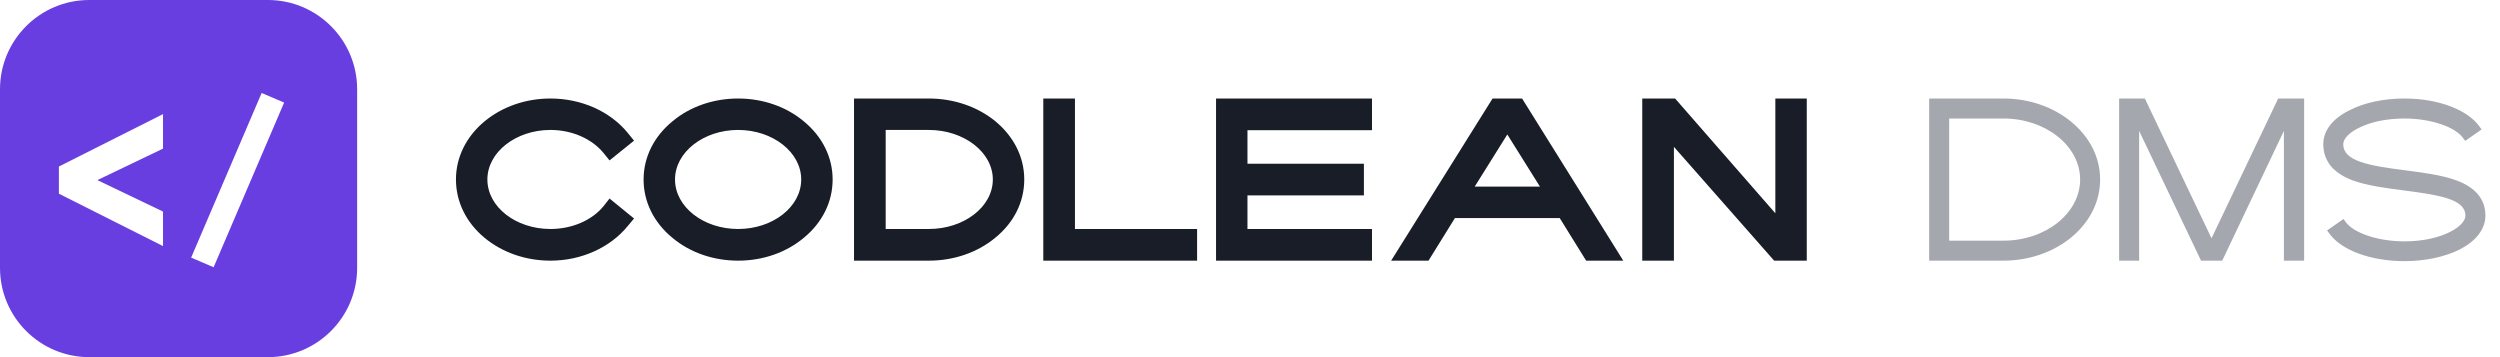 <svg width="168" height="24" viewBox="0 0 168 24" fill="none" xmlns="http://www.w3.org/2000/svg">
<path fill-rule="evenodd" clip-rule="evenodd" d="M6 0C2.686 0 0 2.686 0 6V18C0 21.314 2.686 24 6 24H18C21.314 24 24 21.314 24 18V6C24 2.686 21.314 0 18 0H6ZM12.845 17.312L17.583 6.247L19.093 6.894L14.355 17.959L12.845 17.312ZM10.954 16.537L3.958 13.017V11.189L10.954 7.668V9.988L6.542 12.103L10.954 14.217V16.537Z" fill="#693EE0"/>
<path d="M36.992 8.732C34.656 8.732 32.752 10.236 32.752 12.06C32.752 13.9 34.656 15.388 36.992 15.388C38.432 15.388 39.776 14.812 40.56 13.852L40.96 13.34L42.608 14.684L42.192 15.18C41.008 16.636 39.072 17.516 36.992 17.516C35.328 17.516 33.76 16.972 32.56 15.98C31.328 14.956 30.64 13.564 30.64 12.06C30.64 10.572 31.328 9.18 32.56 8.156C33.76 7.164 35.328 6.62 36.992 6.62C39.072 6.62 41.008 7.484 42.192 8.94L42.608 9.452L40.96 10.78L40.56 10.284C39.776 9.324 38.432 8.732 36.992 8.732ZM54.017 8.156C55.265 9.18 55.953 10.572 55.953 12.06C55.953 13.564 55.265 14.956 54.017 15.98C52.833 16.972 51.265 17.516 49.601 17.516C47.937 17.516 46.369 16.972 45.185 15.98C43.937 14.956 43.249 13.564 43.249 12.06C43.249 10.572 43.937 9.18 45.185 8.156C46.369 7.164 47.937 6.62 49.601 6.62C51.265 6.62 52.833 7.164 54.017 8.156ZM49.601 15.388C51.937 15.388 53.841 13.9 53.841 12.06C53.841 10.236 51.937 8.732 49.601 8.732C47.265 8.732 45.361 10.236 45.361 12.06C45.361 13.9 47.265 15.388 49.601 15.388ZM66.878 8.14C68.142 9.18 68.83 10.572 68.83 12.06C68.83 13.564 68.142 14.956 66.878 15.98C65.678 16.972 64.094 17.516 62.414 17.516H57.39V6.62H62.414C64.094 6.62 65.678 7.164 66.878 8.14ZM62.414 15.388C64.782 15.388 66.718 13.9 66.718 12.06C66.718 10.236 64.782 8.732 62.414 8.732H59.518V15.388H62.414ZM72.237 6.62V15.388H80.445V17.516H70.109V6.62H72.237ZM81.718 17.516V6.62H92.198V8.748H83.83V11.004H91.654V13.132H83.83V15.388H92.198V17.516H81.718ZM100.3 6.62H102.284L109.084 17.516H106.588L104.812 14.652H97.772L95.996 17.516H93.484L100.3 6.62ZM99.1 12.54H103.484L101.292 9.036L99.1 12.54ZM119.303 14.332V6.62H121.415V17.516H119.223L112.487 9.868V17.516H110.359V6.62H112.567L119.303 14.332Z" fill="#181D27"/>
<path d="M139.176 8.172C140.44 9.212 141.128 10.588 141.128 12.06C141.128 13.548 140.44 14.924 139.176 15.964C137.96 16.956 136.344 17.516 134.632 17.516H129.64V6.62H134.632C136.344 6.62 137.96 7.18 139.176 8.172ZM134.632 16.172C137.464 16.172 139.784 14.332 139.784 12.06C139.784 9.804 137.464 7.964 134.632 7.964H130.984V16.172H134.632ZM148.614 16.012L153.094 6.62H154.838V17.516H153.478V8.796L149.334 17.516H147.91L143.75 8.796V17.516H142.406V6.62H144.134L148.614 16.012ZM165.116 12.14C165.724 12.364 166.204 12.684 166.524 13.068C166.86 13.468 167.02 13.948 167.02 14.492C167.02 15.388 166.396 16.204 165.26 16.78C164.252 17.276 162.956 17.548 161.58 17.548C159.308 17.548 157.308 16.812 156.508 15.66L156.38 15.484L157.484 14.716L157.612 14.892C158.14 15.66 159.804 16.22 161.58 16.22C162.748 16.22 163.836 15.996 164.652 15.58C165.292 15.26 165.676 14.844 165.676 14.492C165.676 13.404 164.028 13.116 161.532 12.796C160.3 12.636 159.052 12.476 158.06 12.108C157.436 11.868 156.956 11.548 156.62 11.148C156.3 10.732 156.124 10.252 156.124 9.692C156.124 8.78 156.748 7.964 157.9 7.404C158.892 6.892 160.188 6.62 161.58 6.62C163.852 6.62 165.836 7.372 166.636 8.524L166.764 8.7L165.66 9.468L165.532 9.292C165.004 8.524 163.34 7.964 161.58 7.964C160.396 7.964 159.308 8.188 158.492 8.604C157.852 8.924 157.468 9.324 157.468 9.692C157.468 10.828 159.148 11.132 161.692 11.452C162.908 11.612 164.156 11.772 165.116 12.14Z" fill="#A4A7AE"/>
</svg>
